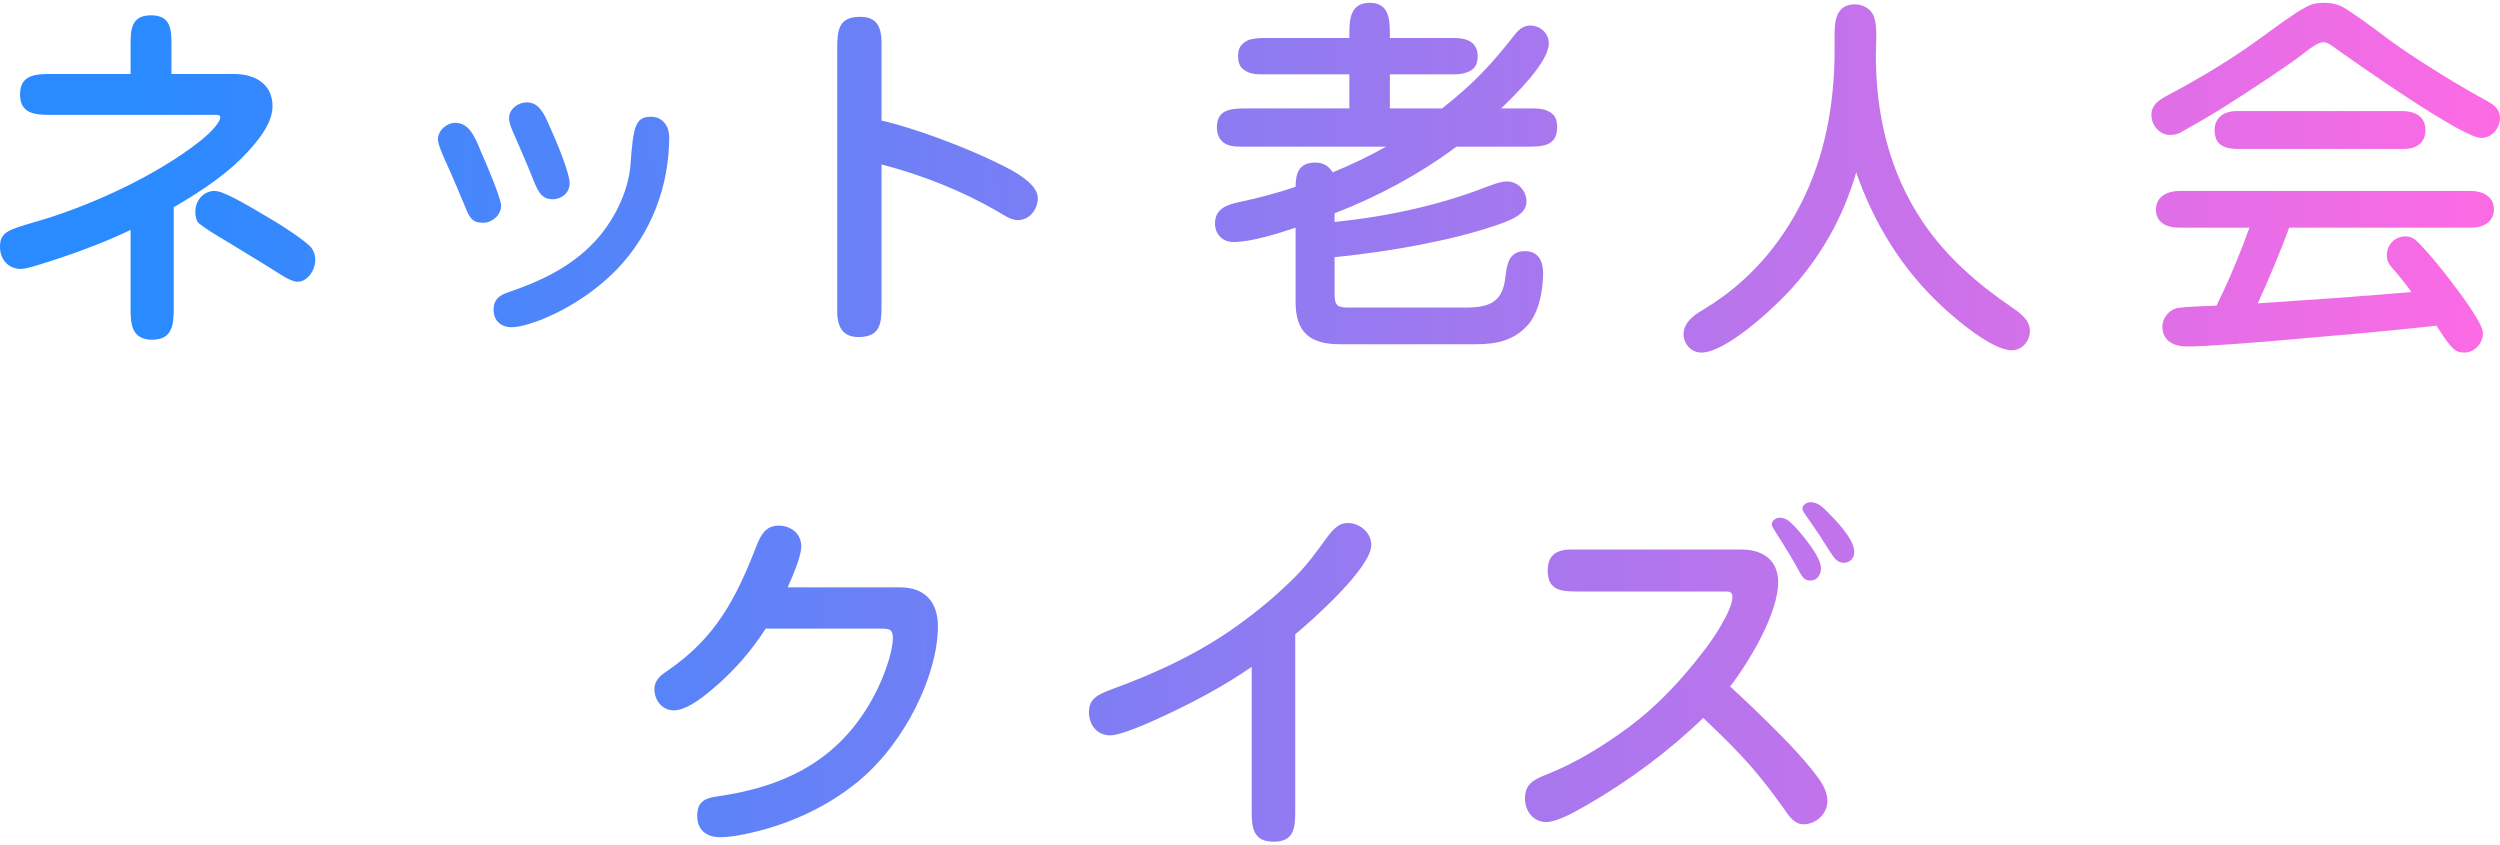 <?xml version="1.0" encoding="UTF-8"?><svg xmlns="http://www.w3.org/2000/svg" xmlns:xlink="http://www.w3.org/1999/xlink" viewBox="0 0 594.45 199.47" width="595" height="201"><defs><style>.cls-1{fill:url(#_名称未設定グラデーション_11-4);}.cls-2{fill:url(#_名称未設定グラデーション_11-6);}.cls-3{fill:url(#_名称未設定グラデーション_11-7);}.cls-4{fill:url(#_名称未設定グラデーション_11-3);}.cls-5{fill:url(#_名称未設定グラデーション_11-2);}.cls-6{fill:url(#_名称未設定グラデーション_11-5);}.cls-7{fill:url(#_名称未設定グラデーション_11);}.cls-8{fill:url(#_名称未設定グラデーション_11-8);}.cls-9{fill:url(#_名称未設定グラデーション_11-9);}</style><linearGradient id="_名称未設定グラデーション_11" x1="33.81" y1="41.55" x2="599.65" y2="38.16" gradientUnits="userSpaceOnUse"><stop offset="0" stop-color="#2a8aff"/><stop offset="1" stop-color="#ff6ae3"/></linearGradient><linearGradient id="_名称未設定グラデーション_11-2" x1="33.87" y1="50.93" x2="599.7" y2="47.55" xlink:href="#_名称未設定グラデーション_11"/><linearGradient id="_名称未設定グラデーション_11-3" x1="33.82" y1="42.42" x2="599.65" y2="39.03" xlink:href="#_名称未設定グラデーション_11"/><linearGradient id="_名称未設定グラデーション_11-4" x1="33.82" y1="42.41" x2="599.65" y2="39.02" xlink:href="#_名称未設定グラデーション_11"/><linearGradient id="_名称未設定グラデーション_11-5" x1="33.83" y1="44.09" x2="599.66" y2="40.7" xlink:href="#_名称未設定グラデーション_11"/><linearGradient id="_名称未設定グラデーション_11-6" x1="33.83" y1="44.78" x2="599.67" y2="41.4" xlink:href="#_名称未設定グラデーション_11"/><linearGradient id="_名称未設定グラデーション_11-7" x1="34.54" y1="162.21" x2="600.37" y2="158.83" xlink:href="#_名称未設定グラデーション_11"/><linearGradient id="_名称未設定グラデーション_11-8" x1="34.54" y1="163.24" x2="600.38" y2="159.85" xlink:href="#_名称未設定グラデーション_11"/><linearGradient id="_名称未設定グラデーション_11-9" x1="34.52" y1="159.4" x2="600.35" y2="156.01" xlink:href="#_名称未設定グラデーション_11"/></defs><g id="_デザイン"><g><path class="cls-7" d="M55.62,16.92c4.86,0,9.18,2.25,9.18,7.65,0,3.69-2.7,7.2-4.95,9.81-5.13,5.94-11.88,10.35-18.54,14.22v24.12c0,3.69-.27,7.38-5.13,7.38s-5.13-3.69-5.13-7.38v-18.72c-5.49,2.61-11.07,4.77-16.74,6.66-4.41,1.44-7.92,2.61-9.36,2.61-2.97,0-4.95-2.25-4.95-5.22,0-3.51,1.8-4.05,8.64-6.03,12.15-3.51,27.99-10.53,38.97-19.17,2.79-2.25,4.77-4.5,4.77-5.67,0-.54-.72-.54-1.17-.54H12.06c-3.6,0-7.29-.18-7.29-4.86s3.69-4.86,7.29-4.86H31.05v-6.66c0-3.69,0-7.29,4.86-7.29s4.86,3.6,4.86,7.29v6.66h14.85Zm15.03,49.41c-.72,0-2.34-.72-3.33-1.35-4.5-2.88-9.36-5.76-14.04-8.64-1.71-.99-4.77-2.88-5.94-3.87-.72-.63-.9-1.89-.9-2.79,0-2.61,1.89-4.95,4.59-4.95,1.98,0,6.57,2.61,13.95,7.02,2.7,1.62,6.57,4.14,8.73,6.12,.81,.81,1.26,2.07,1.26,3.24,0,2.34-1.71,5.22-4.32,5.22Z"/><path class="cls-5" d="M114.93,52.29c-1.8,0-2.88-.36-3.87-2.7-1.53-3.69-3.15-7.56-4.86-11.34-.81-1.71-2.07-4.68-2.07-5.76,0-2.16,2.07-3.96,4.14-3.96,3.33,0,4.68,3.42,6.12,6.93,1.08,2.34,4.77,11.07,4.77,12.78,0,2.16-2.07,4.05-4.23,4.05Zm31.68,11.16c-5.22,5.31-11.88,9.63-18.81,12.24-2.61,.9-4.5,1.44-6.21,1.44-2.43,0-4.23-1.53-4.23-4.14,0-2.34,1.26-3.42,3.42-4.14,8.46-2.88,16.11-6.57,21.96-13.59,3.87-4.77,6.75-10.89,7.2-17.01,.63-8.91,1.17-11.16,4.86-11.16,2.79,0,4.32,2.25,4.32,4.86,0,11.7-4.32,23.04-12.51,31.5Zm-15.21-16.74c-2.52,0-3.42-1.71-4.5-4.41-1.62-4.05-3.33-8.01-5.04-11.88-.36-.9-.81-1.98-.81-2.97,0-2.25,2.16-3.78,4.23-3.78,2.79,0,4.05,2.52,5.4,5.67,1.8,3.96,4.77,11.16,4.77,13.59,0,2.25-1.89,3.78-4.05,3.78Z"/><path class="cls-4" d="M209.61,27.99c7.92,1.8,20.52,6.57,27.9,10.26,3.6,1.71,9.27,4.77,9.27,8.19,0,2.61-1.98,5.22-4.68,5.22-1.35,0-2.52-.63-3.69-1.35-8.91-5.31-18.72-9.27-28.8-11.88v33.75c0,4.14-.36,7.29-5.49,7.29-2.88,0-5.04-1.44-5.04-6.03V10.62c0-4.14,.36-7.29,5.4-7.29,3.24,0,5.13,1.44,5.13,6.12V27.99Z"/><path class="cls-1" d="M295.11,34.2c-1.53,0-3.42-.09-4.59-1.35-.81-.81-1.17-1.98-1.17-3.24,0-4.41,3.6-4.5,7.2-4.5h24.3v-8.1h-20.88c-1.53,0-3.15-.18-4.41-1.26-.9-.72-1.17-1.89-1.17-3.06,0-1.53,.36-2.7,2.16-3.69,.81-.45,2.61-.63,3.78-.63h20.52v-1.17c0-3.51,.36-7.2,4.86-7.2s4.77,3.78,4.77,7.2v1.17h15.39c1.53,0,3.24,.27,4.32,1.26,.81,.81,1.17,1.8,1.17,3.06,0,1.8-.63,2.97-1.98,3.6-.9,.45-2.25,.72-3.42,.72h-15.48v8.1h12.42c7.29-5.76,11.52-10.17,17.28-17.55,.99-1.26,2.07-2.16,3.69-2.16,2.43,0,4.41,1.89,4.41,4.23,0,4.5-8.1,12.33-11.34,15.48h7.74c1.62,0,3.24,.27,4.41,1.26,.99,.81,1.17,2.07,1.17,3.24,0,4.59-3.78,4.59-7.2,4.59h-16.74c-8.82,6.57-18.72,11.88-28.98,15.84v2.07c12.24-1.26,24.66-3.87,36.18-8.37,2.88-1.08,3.78-1.26,4.86-1.26,2.52,0,4.59,2.16,4.59,4.77,0,3.15-3.87,4.5-7.56,5.76-10.53,3.6-25.47,6.21-38.07,7.47v8.82c0,2.52,.63,3.15,2.97,3.15h28.26c5.4,0,8.73-1.17,9.36-7.11,.36-2.97,.72-6.3,4.68-6.3,3.15,0,4.32,2.34,4.32,5.22,0,3.96-.99,9.54-3.78,12.51-3.33,3.6-7.47,4.41-12.15,4.41h-32.49c-6.93,0-10.44-2.79-10.44-9.99v-17.73c-4.23,1.44-10.71,3.42-14.76,3.42-2.61,0-4.41-1.89-4.41-4.41,0-3.42,2.7-4.41,5.49-5.04,4.68-.99,9.27-2.16,13.68-3.69,0-3.24,.81-5.76,4.68-5.76,1.89,0,3.24,.81,4.14,2.34,4.32-1.8,8.55-3.78,12.69-6.12h-34.47Z"/><path class="cls-6" d="M425.25,68.76c-3.96,4.23-14.94,14.4-20.7,14.4-2.43,0-4.23-2.07-4.23-4.41,0-1.98,1.35-3.69,3.6-5.13l1.89-1.17c10.35-6.39,17.55-15.12,22.5-24.84,5.49-10.8,7.92-23.22,7.92-36.45v-3.78c0-3.42,.54-7.02,4.86-7.02,1.89,0,3.87,1.08,4.5,2.97,.9,2.61,.45,6.3,.45,9.09,0,14.13,3.15,27.81,11.16,39.69,5.58,8.28,13.05,14.76,21.24,20.34,1.98,1.35,4.23,2.97,4.23,5.58,0,2.43-1.89,4.59-4.32,4.59-4.59,0-13.23-7.29-16.56-10.44-9.45-8.73-16.2-19.71-20.43-31.86-3.06,10.71-8.55,20.34-16.11,28.44Z"/><path class="cls-2" d="M514.98,22.23c8.01-4.23,15.84-8.91,23.04-14.22,5.85-4.32,9.36-6.66,11.07-7.38,1.17-.54,2.34-.63,3.6-.63,1.53,0,3.06,.27,4.5,1.08,2.07,1.17,6.3,4.23,10.35,7.29,4.23,3.24,15.03,10.17,22.95,14.49,1.89,.99,3.96,2.07,3.96,4.5s-1.89,4.77-4.5,4.77c-4.5,0-30.51-18.36-35.64-22.05-.54-.36-1.17-.72-1.8-.72-.99,0-2.34,.72-5.04,2.88-3.69,2.88-13.5,9.27-17.91,12.06-3.51,2.25-7.29,4.41-10.98,6.48-.81,.45-1.62,.63-2.61,.63-2.52,0-4.41-2.34-4.41-4.77,0-2.25,1.62-3.42,3.42-4.41Zm29.34,31.23c-2.25,6.12-4.77,12.06-7.47,18,12.15-.81,24.3-1.62,36.54-2.7-1.53-2.07-2.97-3.96-4.77-5.94-.72-.81-1.08-1.71-1.08-2.79,0-2.52,1.89-4.5,4.5-4.5,1.17,0,2.07,.54,2.97,1.44,2.79,2.88,5.4,6.12,7.74,9.18,2.34,3.06,7.65,10.08,7.65,12.42s-1.98,4.59-4.41,4.59c-2.25,0-3.06-.81-6.66-6.39-12.15,1.35-24.84,2.43-37.35,3.51-7.56,.63-17.82,1.44-21.87,1.44-3.15,0-5.94-1.26-5.94-4.77,0-1.89,1.53-4.05,3.78-4.41,1.62-.27,6.3-.45,9.09-.54,2.97-6.03,5.58-12.24,7.83-18.54h-16.65c-3.69,0-5.58-1.62-5.58-4.32s2.16-4.41,5.76-4.41h68.94c3.33,0,5.67,1.53,5.67,4.41,0,2.52-1.98,4.32-5.4,4.32h-43.29Zm26.82-27.72c3.69,0,5.58,1.71,5.58,4.5,0,2.61-1.62,4.5-5.13,4.5h-39.42c-3.96,0-5.58-1.44-5.58-4.5,0-2.61,1.8-4.5,5.31-4.5h39.24Z"/><path class="cls-3" d="M214.02,138.99c5.94,0,9,3.51,9,9.27,0,7.29-3.15,15.66-6.66,21.87-3.24,5.67-7.29,10.89-12.33,15.03-7.2,5.94-16.2,10.08-25.29,12.15-2.34,.54-4.95,1.08-7.47,1.08-3.24,0-5.49-1.62-5.49-5.13s2.16-4.23,4.95-4.59c16.2-2.34,29.25-8.82,37.26-24.21,2.07-3.87,4.32-9.99,4.32-13.5,0-2.16-1.08-2.16-3.06-2.16h-27.18c-3.51,5.49-7.83,10.35-12.78,14.49-2.97,2.52-6.39,4.95-9.09,4.95s-4.59-2.34-4.59-5.04c0-2.16,1.53-3.33,3.15-4.41,11.52-7.92,16.29-17.19,21.24-29.97,.99-2.43,2.16-4.5,5.13-4.5s5.4,1.89,5.4,4.95c0,2.07-1.62,6.12-3.24,9.72h26.73Z"/><path class="cls-8" d="M307.98,192.18c0,3.87-.18,7.29-5.13,7.29s-5.22-3.42-5.22-7.29v-34.29c-6.66,4.59-13.77,8.37-21.15,11.79-2.7,1.26-9.81,4.5-12.51,4.5-3.15,0-5.04-2.52-5.04-5.49,0-3.15,1.89-4.14,5.49-5.49,10.62-3.87,20.88-8.64,30.06-15.3,4.77-3.42,9.27-7.2,13.41-11.34,2.79-2.79,5.13-5.94,7.38-9.09,1.89-2.61,3.24-3.78,5.22-3.78,2.88,0,5.58,2.34,5.58,5.22,0,5.4-13.86,17.73-18.09,21.24v42.03Z"/><path class="cls-9" d="M422.82,173.55c2.97,2.97,5.67,5.85,8.19,9,1.62,2.07,3.51,4.41,3.51,7.29s-2.61,5.49-5.67,5.49c-2.16,0-3.51-1.98-4.59-3.6-3.33-4.68-6.84-9.18-10.8-13.32-2.7-2.88-5.58-5.58-8.46-8.37-8.19,7.92-17.91,15.12-27.81,20.79-3.87,2.25-7.29,3.96-9.54,3.96-3.06,0-5.04-2.61-5.04-5.58,0-3.42,1.98-4.41,4.77-5.58,7.2-2.79,13.86-6.93,20.07-11.52,6.75-5.04,12.33-11.07,17.46-17.73,2.16-2.7,7.02-9.81,7.02-13.14,0-1.08-.63-1.26-1.53-1.26h-35.1c-3.78,0-7.29-.09-7.29-4.95,0-3.15,1.44-5.04,5.67-5.04h40.14c2.34,0,4.5,.36,6.39,1.8,1.89,1.44,2.61,3.78,2.61,5.94,0,7.47-6.93,18.99-11.43,24.84,3.96,3.6,7.65,7.2,11.43,10.98Zm.45-51.12c.72,0,1.62,.36,2.25,.9,1.62,1.44,3.15,3.33,4.5,5.13,1.17,1.53,2.97,4.23,2.97,5.94,0,1.53-.81,2.97-2.52,2.97-1.26,0-1.8-.54-2.79-2.43-1.08-2.07-3.51-6.03-5.13-8.55-.99-1.53-1.26-2.07-1.26-2.34,0-.99,.99-1.62,1.98-1.62Zm7.2-3.69c1.89,0,2.97,1.17,5.22,3.51,1.98,1.98,5.22,5.76,5.22,8.28,0,1.53-.99,2.61-2.52,2.61s-2.34-1.26-3.06-2.34c-1.8-2.88-3.6-5.67-5.49-8.28-.99-1.35-1.26-1.89-1.26-2.25,0-.9,1.08-1.53,1.89-1.53Z"/></g></g></svg>